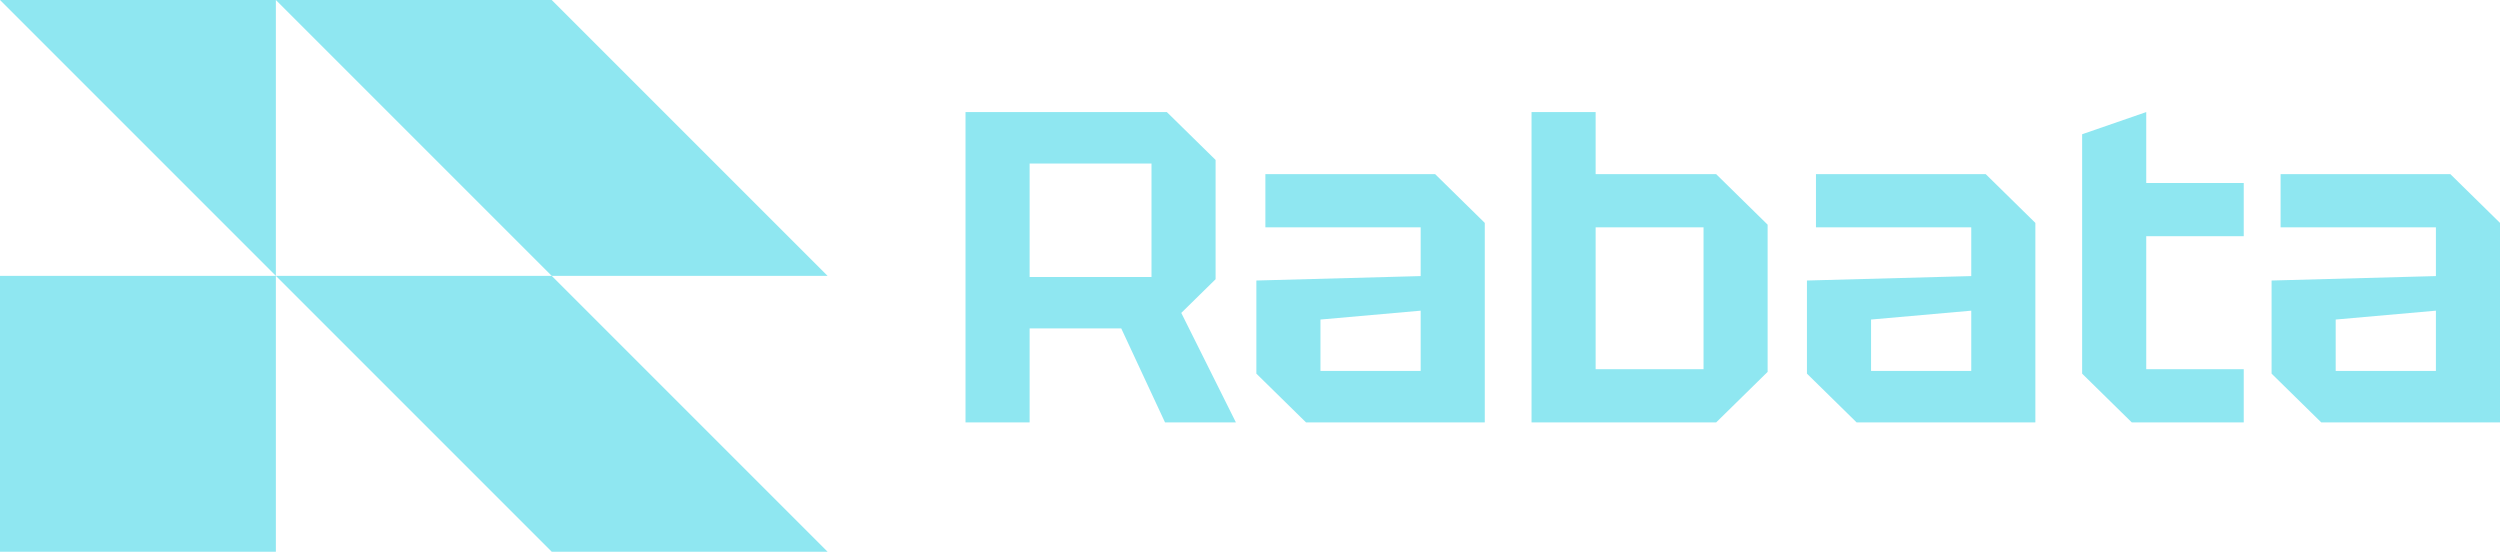 <svg width="145" height="32" viewBox="0 0 145 32" fill="none" xmlns="http://www.w3.org/2000/svg">
<g clip-path="url(#clip0_1544_1633)">
<path d="M0 16H16V32H0V16Z" fill="#8FE7F1"/>
<path d="M0 0H16V16L0 0Z" fill="#8FE7F1"/>
<path d="M32 0H16L32 16H48L32 0Z" fill="#8FE7F1"/>
<path d="M32 16H16L32 32H48L32 16Z" fill="#8FE7F1"/>
<path d="M131.752 21.671V16.27L141.282 16.013V13.185H132.275V10.099H142.12L145 12.928V24.499H134.632L131.752 21.671ZM135.47 18.533V21.516H141.282V18.019L135.47 18.533Z" fill="#8FE7F1"/>
<path d="M120.764 7.786L124.482 6.5V10.614H130.137V13.7H124.482V21.414H130.137V24.5H123.643L120.764 21.672V7.786Z" fill="#8FE7F1"/>
<path d="M104.803 21.671V16.27L114.333 16.013V13.185H105.326V10.099H115.171L118.051 12.928V24.499H107.683L104.803 21.671ZM108.521 18.533V21.516H114.333V18.019L108.521 18.533Z" fill="#8FE7F1"/>
<path d="M88.829 24.5V6.5H92.547V10.1H99.537L102.522 13.031V21.569L99.537 24.5H88.829ZM92.547 21.414H98.805V13.186H92.547V21.414Z" fill="#8FE7F1"/>
<path d="M72.869 21.671V16.27L82.399 16.013V13.185H73.392V10.099H83.237L86.117 12.928V24.499H75.749L72.869 21.671ZM76.587 18.533V21.516H82.399V18.019L76.587 18.533Z" fill="#8FE7F1"/>
<path d="M59.718 16.066H66.787V9.483H59.718V16.066ZM70.505 9.277V16.194L68.514 18.149L71.683 24.5H67.572L65.033 19.049H59.718V24.5H56V6.5H67.677L70.505 9.277Z" fill="#8FE7F1"/>
</g>
<defs>
<clipPath id="clip0_1544_1633">
<rect width="145" height="32" fill="white"/>
</clipPath>
</defs>
</svg>
